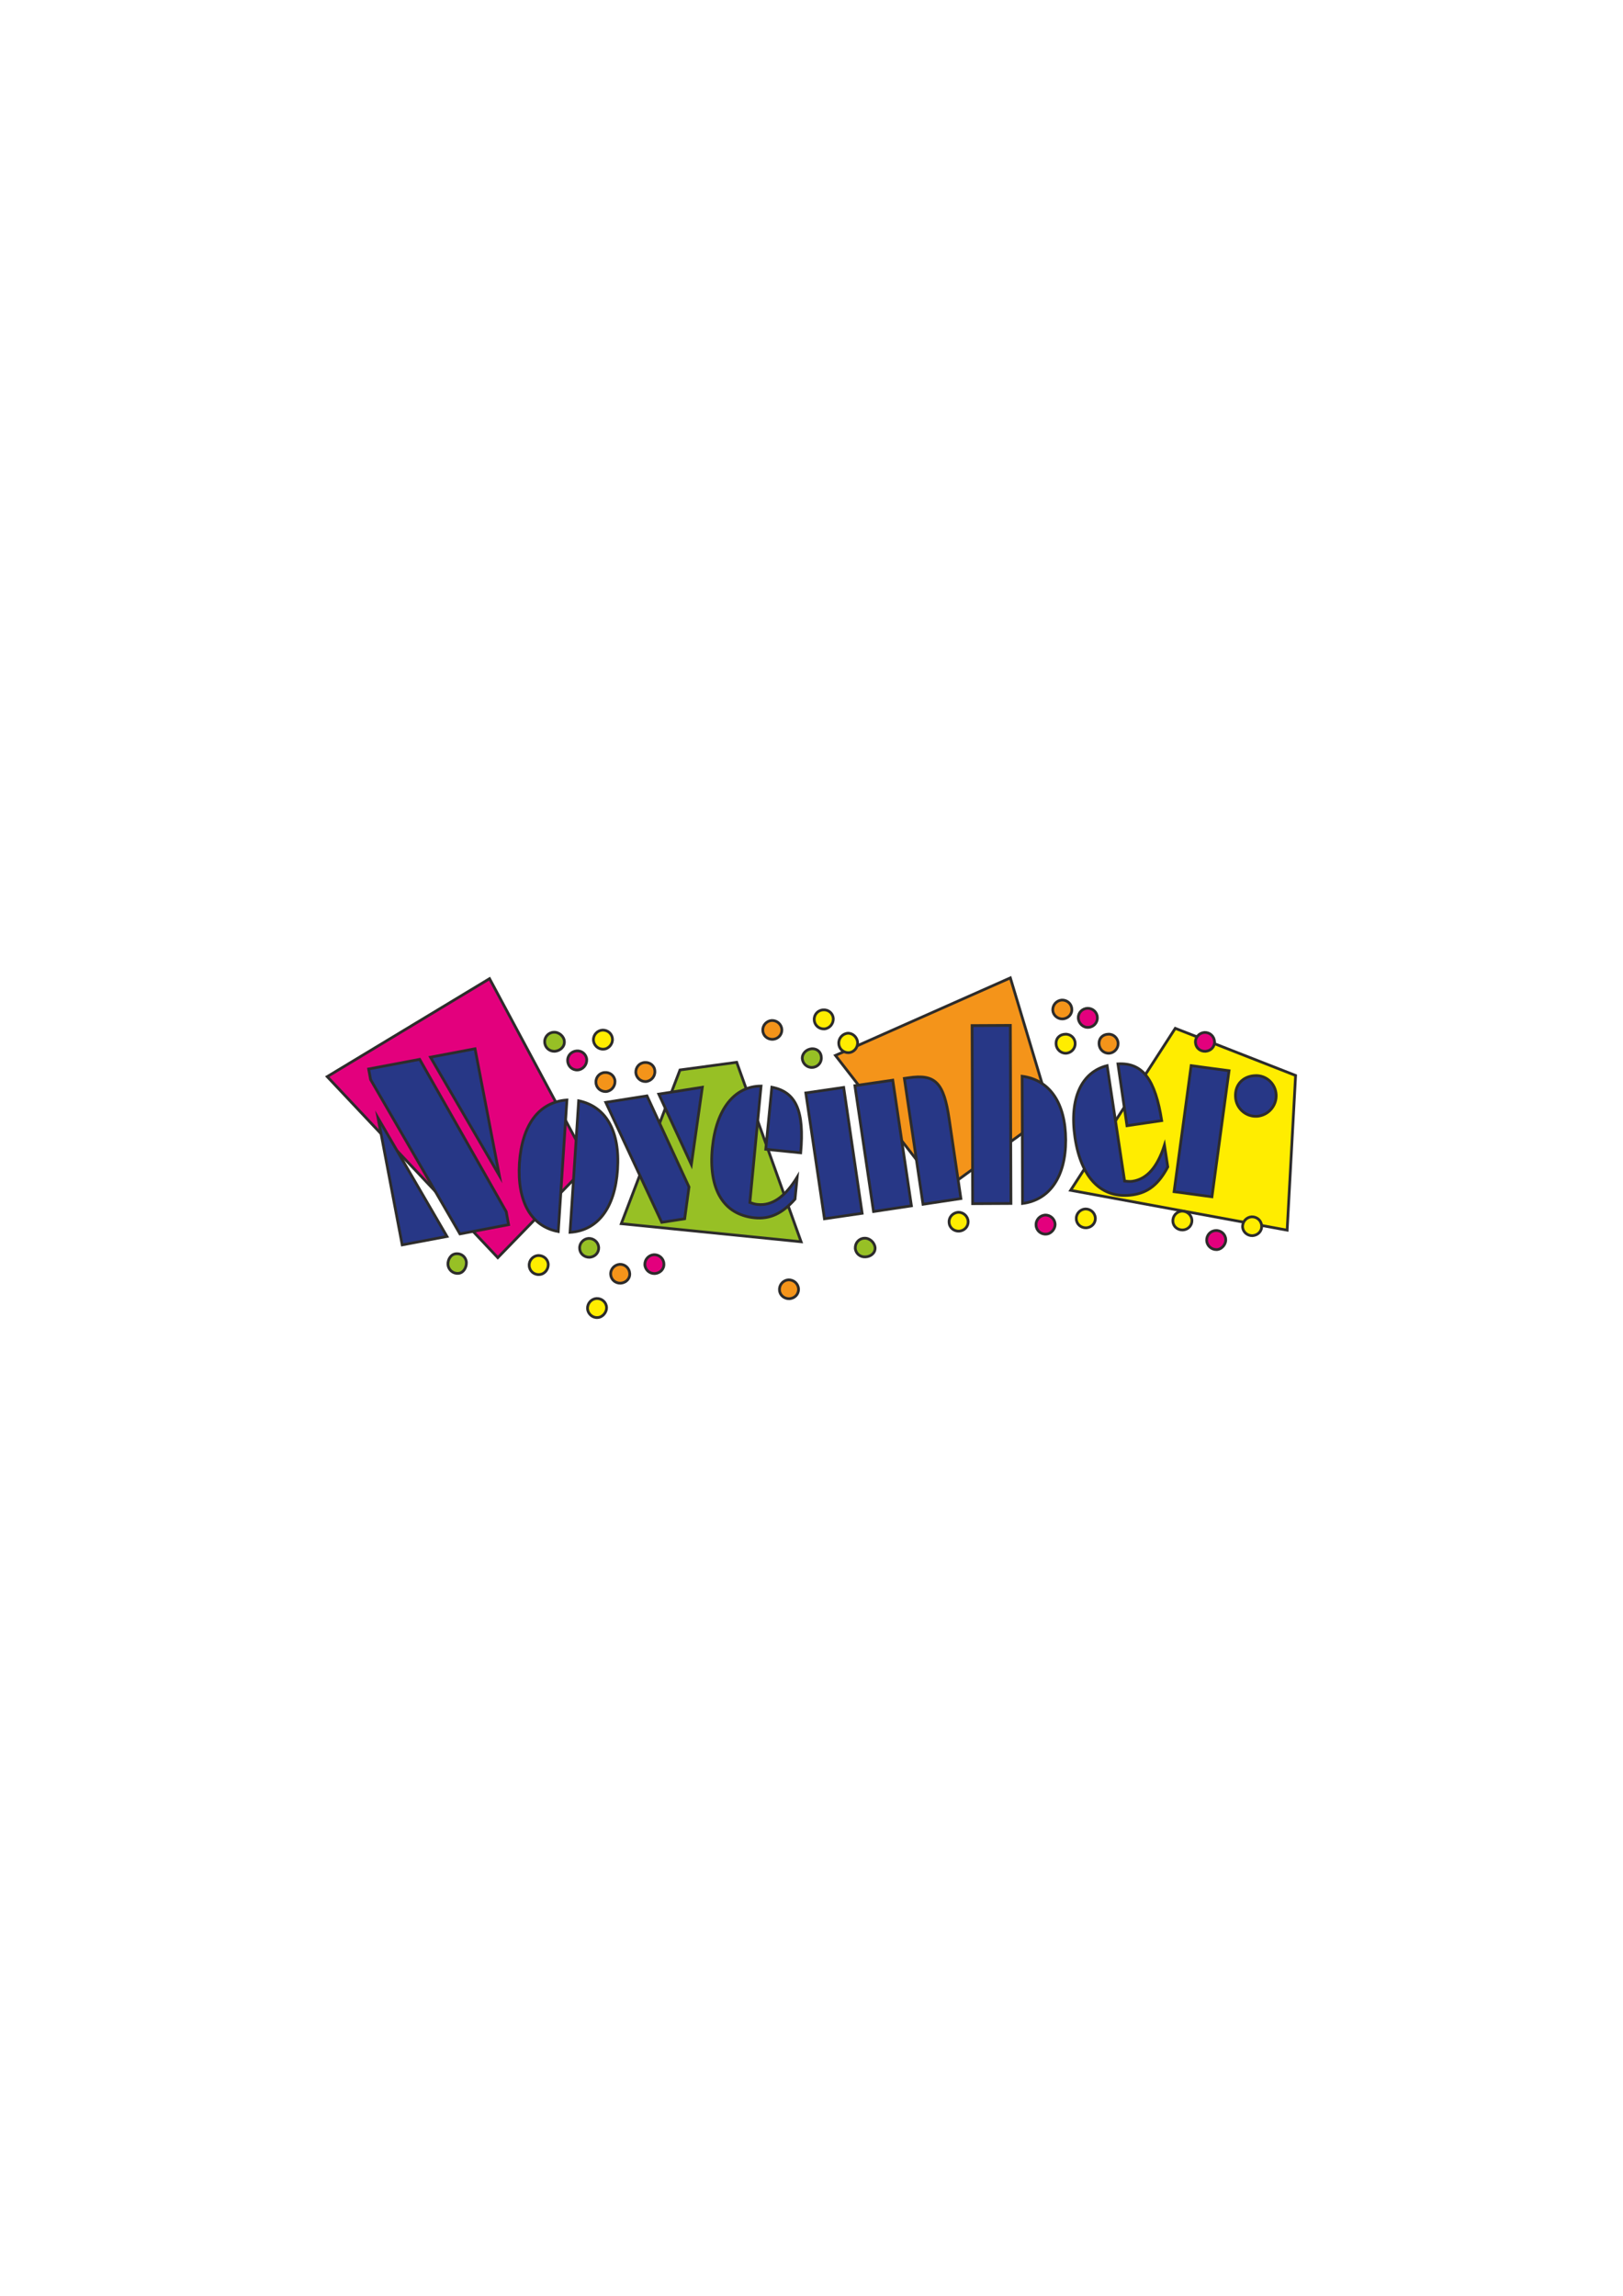 <?xml version="1.0" encoding="utf-8"?>
<!-- Created by UniConvertor 2.0rc4 (https://sk1project.net/) -->
<svg xmlns="http://www.w3.org/2000/svg" height="841.89pt" viewBox="0 0 595.276 841.89" width="595.276pt" version="1.1" xmlns:xlink="http://www.w3.org/1999/xlink" id="054bc4ae-f611-11ea-8994-dcc15c148e23">

<g>
	<path style="stroke:#2d2c2b;stroke-width:1.008;stroke-miterlimit:10.433;fill:#e3007d;" d="M 120.014,394.809 L 179.558,358.881 215.99,426.777 182.582,461.193 120.014,394.809 Z" />
	<path style="stroke:#2d2c2b;stroke-width:1.008;stroke-miterlimit:10.433;fill:#97c025;" d="M 249.398,392.361 L 227.87,448.737 293.822,455.361 270.206,389.553 249.398,392.361 Z" />
	<path style="stroke:#2d2c2b;stroke-width:1.008;stroke-miterlimit:10.433;fill:#f4941a;" d="M 306.422,387.033 L 345.302,437.073 385.406,407.985 370.574,358.593 306.422,387.033 Z" />
	<path style="stroke:#2d2c2b;stroke-width:1.008;stroke-miterlimit:10.433;fill:#ffed00;" d="M 392.678,436.497 L 431.054,377.097 475.19,394.377 472.094,451.113 392.678,436.497 Z" />
	<path style="stroke:#2d2c2b;stroke-width:1.008;stroke-miterlimit:10.433;fill:#273786;" d="M 157.886,387.681 L 174.23,384.585 183.158,431.097 157.886,387.681 Z" />
	<path style="stroke:#2d2c2b;stroke-width:1.008;stroke-miterlimit:10.433;fill:#273786;" d="M 168.686,452.481 L 135.926,395.889 135.206,392.001 153.926,388.473 185.678,444.345 186.542,449.097 168.686,452.481 Z" />
	<path style="stroke:#2d2c2b;stroke-width:1.008;stroke-miterlimit:10.433;fill:#273786;" d="M 147.518,456.513 L 138.662,410.001 163.934,453.417 147.518,456.513 Z" />
	<path style="stroke:#2d2c2b;stroke-width:1.008;stroke-miterlimit:10.433;fill:#273786;" d="M 209.078,451.905 L 212.246,403.665 C 222.254,405.753 227.438,414.753 226.502,428.865 225.566,442.977 219.23,451.257 209.078,451.905 L 209.078,451.905 Z" />
	<path style="stroke:#2d2c2b;stroke-width:1.008;stroke-miterlimit:10.433;fill:#273786;" d="M 190.502,426.561 C 191.438,412.449 197.702,404.097 207.926,403.377 L 204.758,451.617 C 194.75,449.745 189.638,440.601 190.502,426.561 L 190.502,426.561 Z" />
	<path style="stroke:#2d2c2b;stroke-width:1.008;stroke-miterlimit:10.433;fill:#273786;" d="M 253.574,427.065 L 241.622,401.217 257.606,398.697 253.574,427.065 Z" />
	<path style="stroke:#2d2c2b;stroke-width:1.008;stroke-miterlimit:10.433;fill:#273786;" d="M 251.126,446.937 L 242.702,448.233 222.182,404.241 237.302,401.865 252.71,435.273 251.126,446.937 Z" />
	<path style="stroke:#2d2c2b;stroke-width:1.008;stroke-miterlimit:10.433;fill:#273786;" d="M 280.862,421.449 L 283.094,398.697 C 292.094,400.425 295.046,407.553 293.678,422.745 L 280.862,421.449 Z" />
	<path style="stroke:#2d2c2b;stroke-width:1.008;stroke-miterlimit:10.433;fill:#273786;" d="M 276.758,446.577 C 265.31,445.425 259.766,436.065 261.278,420.873 262.718,406.617 269.414,398.337 279.134,398.265 L 275.03,440.961 C 275.894,441.249 276.83,441.609 277.838,441.681 283.166,442.257 287.918,438.945 292.382,431.673 L 291.59,439.737 C 286.91,444.993 282.446,447.153 276.758,446.577 L 276.758,446.577 Z" />
	<path style="stroke:#2d2c2b;stroke-width:1.008;stroke-miterlimit:10.433;fill:#273786;" d="M 338.534,441.609 L 331.694,395.457 333.206,395.241 C 343.142,393.729 346.166,397.113 348.11,410.217 L 352.43,439.521 338.534,441.609 Z" />
	<path style="stroke:#2d2c2b;stroke-width:1.008;stroke-miterlimit:10.433;fill:#273786;" d="M 320.39,444.273 L 313.55,398.121 327.446,396.105 334.286,442.185 320.39,444.273 Z" />
	<path style="stroke:#2d2c2b;stroke-width:1.008;stroke-miterlimit:10.433;fill:#273786;" d="M 302.39,446.937 L 295.55,400.785 309.446,398.769 316.214,444.921 302.39,446.937 Z" />
	<path style="stroke:#2d2c2b;stroke-width:1.008;stroke-miterlimit:10.433;fill:#273786;" d="M 356.75,441.393 L 356.534,376.089 370.574,376.017 370.79,441.321 356.75,441.393 Z" />
	<path style="stroke:#2d2c2b;stroke-width:1.008;stroke-miterlimit:10.433;fill:#273786;" d="M 375.038,441.321 L 374.894,394.665 C 385.046,396.033 390.806,404.457 390.878,418.065 390.878,431.457 385.046,440.025 375.038,441.321 L 375.038,441.321 Z" />
	<path style="stroke:#2d2c2b;stroke-width:1.008;stroke-miterlimit:10.433;fill:#273786;" d="M 413.342,412.809 L 410.03,390.129 C 419.174,389.625 423.71,395.889 426.086,410.937 L 413.342,412.809 Z" />
	<path style="stroke:#2d2c2b;stroke-width:1.008;stroke-miterlimit:10.433;fill:#273786;" d="M 415.574,438.153 C 404.126,439.881 396.494,432.105 394.262,417.057 392.174,402.801 396.638,393.153 406.07,390.777 L 412.478,433.113 C 413.414,433.185 414.35,433.329 415.358,433.185 420.686,432.393 424.502,428.001 427.094,419.937 L 428.318,427.929 C 425.006,434.193 421.19,437.289 415.574,438.153 L 415.574,438.153 Z" />
	<path style="stroke:#2d2c2b;stroke-width:1.008;stroke-miterlimit:10.433;fill:#273786;" d="M 430.622,437.001 L 436.886,390.777 450.782,392.649 444.518,438.873 430.622,437.001 Z" />
	<path style="stroke:#2d2c2b;stroke-width:1.008;stroke-miterlimit:10.433;fill:#97c025;" d="M 203.462,385.521 C 205.406,385.377 207.134,383.865 206.99,381.921 206.918,380.049 204.974,378.393 203.102,378.537 201.158,378.609 199.646,380.265 199.79,382.209 199.862,384.153 201.518,385.593 203.462,385.521 L 203.462,385.521 Z" />
	<path style="stroke:#2d2c2b;stroke-width:1.008;stroke-miterlimit:10.433;fill:#e3007d;" d="M 211.886,392.361 C 213.83,392.217 215.27,390.489 215.198,388.545 215.054,386.601 213.398,385.233 211.526,385.377 209.582,385.521 208.07,387.105 208.214,389.049 208.286,390.993 209.942,392.505 211.886,392.361 L 211.886,392.361 Z" />
	<path style="stroke:#2d2c2b;stroke-width:1.008;stroke-miterlimit:10.433;fill:#ffed00;" d="M 221.39,384.729 C 223.334,384.657 224.774,382.713 224.63,381.057 224.558,379.113 222.902,377.673 220.958,377.745 219.014,377.889 217.574,379.545 217.646,381.417 217.79,383.361 219.446,384.873 221.39,384.729 L 221.39,384.729 Z" />
	<path style="stroke:#2d2c2b;stroke-width:1.008;stroke-miterlimit:10.433;fill:#f4941a;" d="M 222.254,400.281 C 224.198,400.137 225.638,398.409 225.566,396.465 225.422,394.521 223.766,393.153 221.822,393.297 219.95,393.369 218.438,395.025 218.582,396.969 218.654,398.913 220.31,400.353 222.254,400.281 L 222.254,400.281 Z" />
	<path style="stroke:#2d2c2b;stroke-width:1.008;stroke-miterlimit:10.433;fill:#f4941a;" d="M 236.87,396.609 C 238.814,396.465 240.326,394.737 240.182,392.793 240.11,390.849 238.454,389.481 236.51,389.625 234.566,389.697 233.126,391.353 233.198,393.297 233.342,395.241 234.998,396.681 236.87,396.609 L 236.87,396.609 Z" />
	<path style="stroke:#2d2c2b;stroke-width:1.008;stroke-miterlimit:10.433;fill:#97c025;" d="M 216.278,461.049 C 218.222,460.905 219.662,459.393 219.59,457.449 219.446,455.505 217.79,454.065 215.846,454.137 213.974,454.281 212.462,455.937 212.606,457.809 212.678,459.753 214.334,461.121 216.278,461.049 L 216.278,461.049 Z" />
	<path style="stroke:#2d2c2b;stroke-width:1.008;stroke-miterlimit:10.433;fill:#ffed00;" d="M 197.774,467.385 C 199.718,467.313 201.158,465.513 201.086,463.569 200.942,461.697 199.286,460.329 197.342,460.401 195.47,460.545 193.958,462.201 194.102,464.145 194.174,466.017 195.83,467.529 197.774,467.385 L 197.774,467.385 Z" />
	<path style="stroke:#2d2c2b;stroke-width:1.008;stroke-miterlimit:10.433;fill:#e3007d;" d="M 240.182,467.025 C 242.126,466.881 243.638,465.369 243.494,463.425 243.422,461.481 241.766,460.041 239.822,460.113 237.878,460.257 236.438,461.913 236.51,463.785 236.654,465.729 238.31,467.097 240.182,467.025 L 240.182,467.025 Z" />
	<path style="stroke:#2d2c2b;stroke-width:1.008;stroke-miterlimit:10.433;fill:#ffed00;" d="M 219.158,483.153 C 221.102,483.081 222.542,481.137 222.47,479.481 222.398,477.537 220.742,476.097 218.798,476.169 216.854,476.313 215.414,477.969 215.486,479.913 215.63,481.785 217.286,483.297 219.158,483.153 L 219.158,483.153 Z" />
	<path style="stroke:#2d2c2b;stroke-width:1.008;stroke-miterlimit:10.433;fill:#f4941a;" d="M 227.654,470.553 C 229.598,470.409 231.11,468.897 230.966,466.953 230.822,465.009 229.238,463.569 227.294,463.641 225.35,463.785 223.838,465.441 223.982,467.385 224.126,469.257 225.71,470.625 227.654,470.553 L 227.654,470.553 Z" />
	<path style="stroke:#2d2c2b;stroke-width:1.008;stroke-miterlimit:10.433;fill:#97c025;" d="M 168.038,466.953 C 169.91,466.881 171.134,464.865 171.062,462.921 170.918,460.977 169.262,459.609 167.39,459.753 165.446,459.825 164.222,461.769 164.294,463.713 164.438,465.585 166.094,467.097 168.038,466.953 L 168.038,466.953 Z" />
	<path style="stroke:#2d2c2b;stroke-width:1.008;stroke-miterlimit:10.433;fill:#f4941a;" d="M 289.574,476.241 C 291.518,476.097 292.958,474.585 292.886,472.641 292.742,470.697 291.086,469.257 289.142,469.329 287.27,469.473 285.758,471.129 285.902,473.073 285.974,474.945 287.63,476.313 289.574,476.241 L 289.574,476.241 Z" />
	<path style="stroke:#2d2c2b;stroke-width:1.008;stroke-miterlimit:10.433;fill:#97c025;" d="M 317.438,460.905 C 319.31,460.833 321.038,459.537 320.966,457.593 320.822,455.649 318.95,453.921 317.006,454.065 315.062,454.137 313.622,455.793 313.694,457.737 313.838,459.681 315.494,461.049 317.438,460.905 L 317.438,460.905 Z" />
	<path style="stroke:#2d2c2b;stroke-width:1.008;stroke-miterlimit:10.433;fill:#ffed00;" d="M 351.782,451.473 C 353.726,451.329 355.166,449.817 355.094,447.873 354.95,445.929 353.294,444.489 351.422,444.561 349.478,444.705 347.966,446.361 348.11,448.233 348.182,450.177 349.838,451.545 351.782,451.473 L 351.782,451.473 Z" />
	<path style="stroke:#2d2c2b;stroke-width:1.008;stroke-miterlimit:10.433;fill:#97c025;" d="M 297.926,391.425 C 299.87,391.353 301.382,389.697 301.238,387.753 301.166,385.809 299.726,384.513 297.782,384.585 295.838,384.729 294.182,386.241 294.254,388.185 294.398,390.057 296.054,391.569 297.926,391.425 L 297.926,391.425 Z" />
	<path style="stroke:#2d2c2b;stroke-width:1.008;stroke-miterlimit:10.433;fill:#f4941a;" d="M 283.454,381.129 C 285.398,380.985 286.838,379.473 286.766,377.529 286.622,375.585 284.966,374.145 283.022,374.217 281.15,374.361 279.638,376.017 279.782,377.889 279.854,379.833 281.51,381.201 283.454,381.129 L 283.454,381.129 Z" />
	<path style="stroke:#2d2c2b;stroke-width:1.008;stroke-miterlimit:10.433;fill:#ffed00;" d="M 302.318,377.313 C 304.262,377.169 305.702,375.441 305.63,373.497 305.486,371.553 303.83,370.185 301.958,370.329 300.014,370.401 298.502,372.057 298.646,374.001 298.718,375.945 300.374,377.385 302.318,377.313 L 302.318,377.313 Z" />
	<path style="stroke:#2d2c2b;stroke-width:1.008;stroke-miterlimit:10.433;fill:#ffed00;" d="M 311.318,386.025 C 313.19,385.881 314.63,384.225 314.558,382.281 314.414,380.409 312.83,378.825 310.958,378.897 309.014,379.041 307.502,380.769 307.646,382.713 307.718,384.657 309.374,386.097 311.318,386.025 L 311.318,386.025 Z" />
	<path style="stroke:#2d2c2b;stroke-width:1.008;stroke-miterlimit:10.433;fill:#e3007d;" d="M 399.158,376.737 C 401.102,376.665 402.614,375.009 402.47,373.065 402.398,371.121 400.742,369.681 398.798,369.753 396.854,369.897 395.414,371.409 395.486,373.353 395.63,375.297 397.286,376.881 399.158,376.737 L 399.158,376.737 Z" />
	<path style="stroke:#2d2c2b;stroke-width:1.008;stroke-miterlimit:10.433;fill:#f4941a;" d="M 389.798,373.641 C 391.742,373.497 393.254,371.985 393.11,370.041 393.038,368.097 391.382,366.657 389.438,366.729 387.494,366.873 386.054,368.529 386.126,370.473 386.27,372.345 387.926,373.713 389.798,373.641 L 389.798,373.641 Z" />
	<path style="stroke:#2d2c2b;stroke-width:1.008;stroke-miterlimit:10.433;fill:#f4941a;" d="M 406.79,386.241 C 408.734,386.097 410.174,384.441 410.102,382.497 409.958,380.625 408.374,379.113 406.43,379.257 404.486,379.329 402.974,380.697 403.118,382.929 403.262,384.873 404.846,386.313 406.79,386.241 L 406.79,386.241 Z" />
	<path style="stroke:#2d2c2b;stroke-width:1.008;stroke-miterlimit:10.433;fill:#ffed00;" d="M 398.438,450.249 C 400.382,450.105 401.822,448.593 401.75,446.649 401.606,444.705 399.95,443.265 398.006,443.337 396.134,443.481 394.622,445.137 394.766,447.009 394.838,448.953 396.494,450.321 398.438,450.249 L 398.438,450.249 Z" />
	<path style="stroke:#2d2c2b;stroke-width:1.008;stroke-miterlimit:10.433;fill:#e3007d;" d="M 383.678,452.553 C 385.622,452.481 387.062,450.537 386.99,448.881 386.846,446.937 385.19,445.497 383.318,445.569 381.374,445.713 379.862,447.369 380.006,449.313 380.078,451.185 381.734,452.697 383.678,452.553 L 383.678,452.553 Z" />
	<path style="stroke:#2d2c2b;stroke-width:1.008;stroke-miterlimit:10.433;fill:#ffed00;" d="M 433.862,451.041 C 435.806,450.897 437.246,449.385 437.174,447.441 437.03,445.497 435.374,444.057 433.43,444.129 431.558,444.273 430.046,445.929 430.19,447.873 430.262,449.745 431.918,451.113 433.862,451.041 L 433.862,451.041 Z" />
	<path style="stroke:#2d2c2b;stroke-width:1.008;stroke-miterlimit:10.433;fill:#ffed00;" d="M 459.422,453.129 C 461.366,452.985 462.878,451.473 462.734,449.529 462.662,447.585 461.006,446.145 459.062,446.217 457.118,446.361 455.678,448.017 455.75,449.961 455.894,451.833 457.55,453.201 459.422,453.129 L 459.422,453.129 Z" />
	<path style="stroke:#2d2c2b;stroke-width:1.008;stroke-miterlimit:10.433;fill:#e3007d;" d="M 446.318,458.241 C 448.262,458.097 449.702,456.153 449.558,454.497 449.486,452.625 447.83,451.113 445.886,451.257 443.942,451.329 442.502,452.985 442.574,454.929 442.718,456.873 444.374,458.313 446.318,458.241 L 446.318,458.241 Z" />
	<path style="stroke:#2d2c2b;stroke-width:1.008;stroke-miterlimit:10.433;fill:#e3007d;" d="M 442.142,385.521 C 444.086,385.377 445.598,383.865 445.454,381.921 445.31,379.977 443.726,378.537 441.782,378.609 439.838,378.753 438.326,380.409 438.47,382.353 438.614,384.297 440.198,385.593 442.142,385.521 L 442.142,385.521 Z" />
	<path style="stroke:#2d2c2b;stroke-width:1.008;stroke-miterlimit:10.433;fill:#ffed00;" d="M 391.022,386.241 C 392.966,386.097 394.478,384.441 394.334,382.497 394.262,380.625 392.606,379.113 390.662,379.257 388.718,379.329 387.206,380.697 387.35,382.929 387.494,384.873 389.15,386.313 391.022,386.241 L 391.022,386.241 Z" />
	<path style="stroke:#2d2c2b;stroke-width:1.008;stroke-miterlimit:10.433;fill:#273786;" d="M 461.006,409.353 C 465.11,409.065 468.278,405.537 468.062,401.433 467.846,397.329 464.318,394.161 460.214,394.449 456.11,394.665 452.87,397.545 453.158,402.297 453.374,406.401 456.902,409.569 461.006,409.353 L 461.006,409.353 Z" />
</g>
</svg>